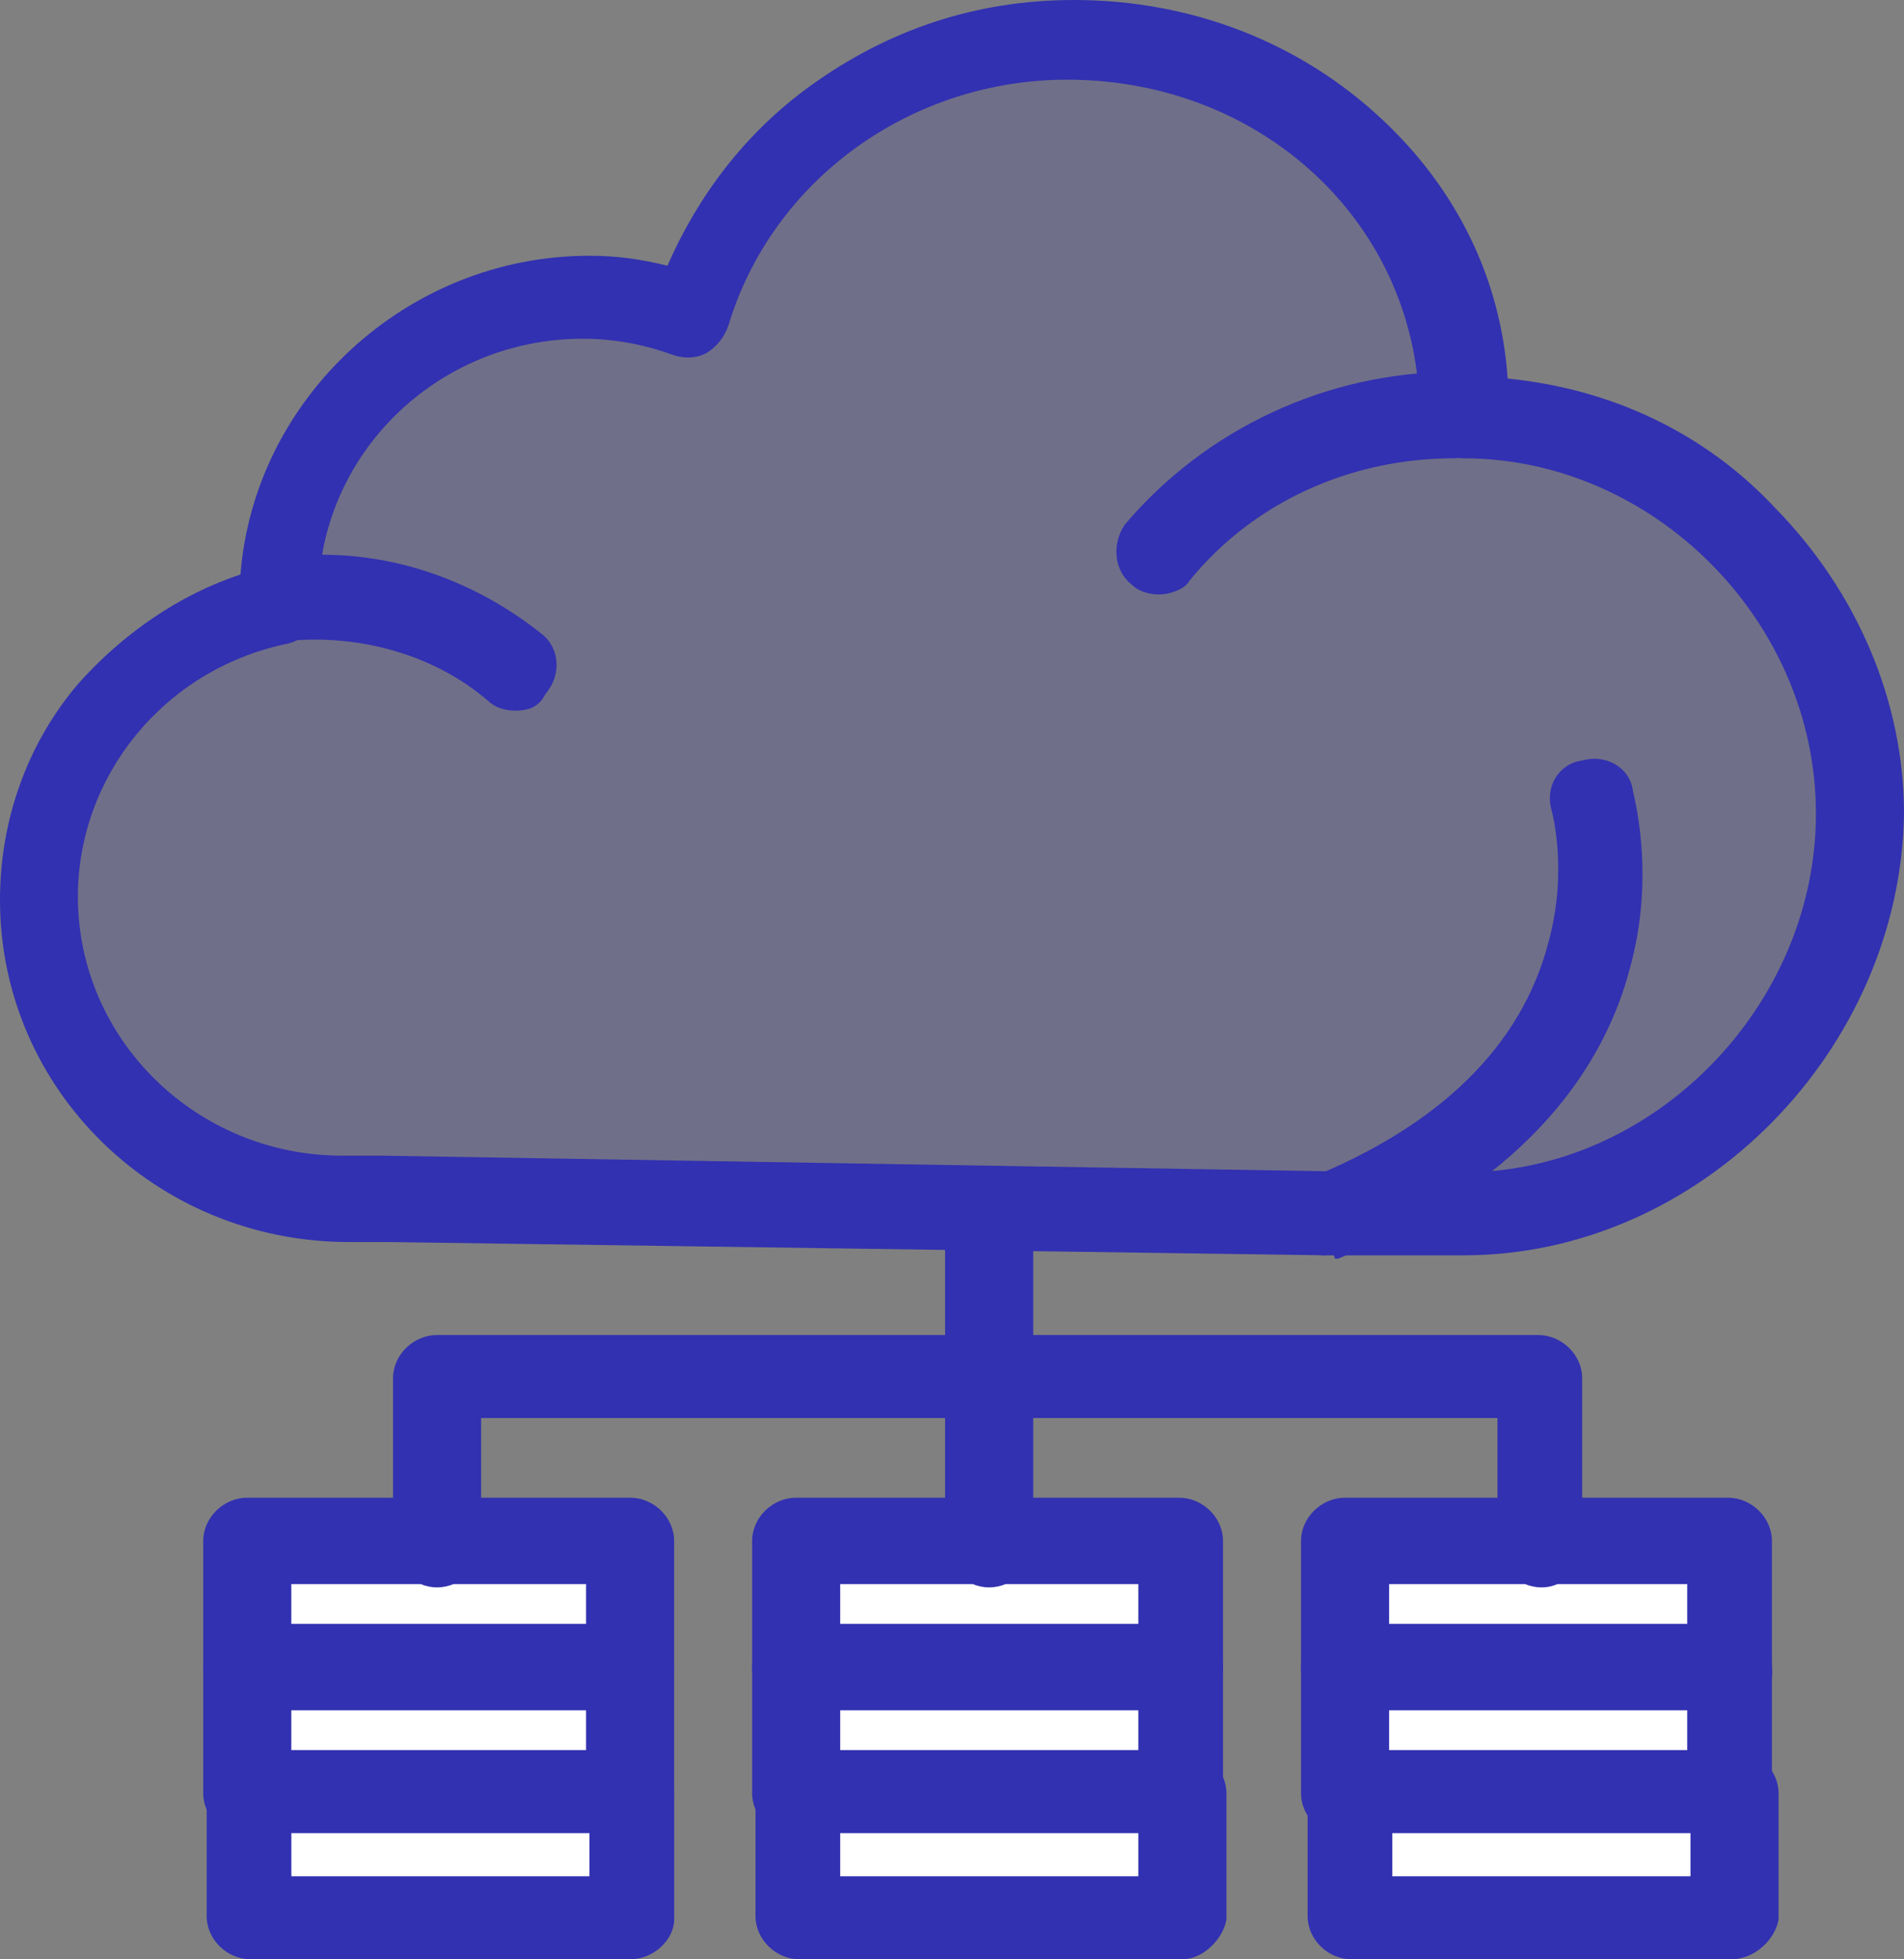 <svg width="35" height="36" viewBox="0 0 35 36" fill="none" xmlns="http://www.w3.org/2000/svg">
<rect x="0" y="0" width="35" height="36" fill="#808080" stroke="none"/>
<path d="M24.85 30.692H31.888V33.011H24.85V30.692Z" fill="white"/>
<path d="M24.351 22.271L7.1 22.027H6.477C6.415 22.027 6.415 22.027 6.353 22.027C3.239 22.027 0.686 19.526 0.686 16.475C0.686 13.851 2.616 11.594 5.107 11.044C5.107 10.984 5.107 10.984 5.107 10.922C5.107 7.871 7.661 5.369 10.774 5.369C11.459 5.369 12.082 5.492 12.705 5.675C13.577 2.746 16.38 0.61 19.68 0.61C23.666 0.61 26.967 3.6 26.967 7.566C30.952 7.566 34.253 10.922 34.253 14.827C34.253 18.732 30.89 22.271 26.904 22.271C26.593 22.271 26.095 22.271 25.534 22.271H24.351Z" fill="#3231B1" fill-opacity="0.2"/>
<path d="M24.85 32.949H31.888V35.268H24.85V32.949Z" fill="white"/>
<path d="M31.825 28.373V30.691H24.85V28.373H28.338H31.825Z" fill="white"/>
<path d="M14.697 32.949H21.734V35.268H14.697V32.949Z" fill="white"/>
<path d="M14.697 30.692H21.734V33.011H14.697V30.692Z" fill="white"/>
<path d="M21.734 28.373V30.691H14.697V28.373H18.185H21.734Z" fill="white"/>
<path d="M4.608 32.949H11.645V35.268H4.608V32.949Z" fill="white"/>
<path d="M4.608 30.692H11.645V33.011H4.608V30.692Z" fill="white"/>
<path d="M11.583 28.373V30.691H4.608V28.373H8.095H11.583Z" fill="white"/>
<path d="M18.183 29.166C17.747 29.166 17.373 28.8 17.373 28.373V22.271C17.373 21.844 17.747 21.478 18.183 21.478C18.619 21.478 18.993 21.844 18.993 22.271V28.373C18.993 28.8 18.619 29.166 18.183 29.166Z" fill="#3231B1"/>
<path d="M21.298 10.922C21.112 10.922 20.924 10.861 20.8 10.739C20.489 10.495 20.426 10.007 20.675 9.641C22.17 7.871 24.412 6.834 26.717 6.834C27.152 6.834 27.526 7.2 27.526 7.627C27.526 8.054 27.152 8.421 26.717 8.421C24.847 8.421 23.042 9.214 21.859 10.678C21.797 10.8 21.548 10.922 21.298 10.922Z" fill="#3231B1"/>
<path d="M9.467 13.057C9.279 13.057 9.093 12.996 8.968 12.874C7.972 12.02 6.602 11.653 5.294 11.775C4.858 11.836 4.485 11.531 4.422 11.104C4.36 10.677 4.671 10.311 5.107 10.25C6.851 10.006 8.594 10.555 9.965 11.653C10.276 11.897 10.338 12.386 10.027 12.752C9.903 12.996 9.716 13.057 9.467 13.057Z" fill="#3231B1"/>
<path d="M24.35 23.066C24.038 23.066 23.789 22.882 23.664 22.638C23.477 22.271 23.664 21.783 24.038 21.661C26.467 20.685 27.961 19.221 28.46 17.329C28.834 15.987 28.522 14.889 28.522 14.889C28.397 14.461 28.646 14.035 29.082 13.973C29.518 13.851 29.954 14.095 30.016 14.522C30.016 14.584 30.453 16.048 29.954 17.818C29.518 19.465 28.21 21.661 24.598 23.126C24.598 23.126 24.598 23.126 24.536 23.126C24.536 23.004 24.411 23.066 24.35 23.066Z" fill="#3231B1"/>
<path d="M25.534 21.539H26.904C30.391 21.539 33.381 18.488 33.381 14.949C33.381 11.41 30.391 8.421 26.904 8.421C26.468 8.421 26.094 8.055 26.094 7.627C26.094 4.15 23.229 1.464 19.617 1.464C16.753 1.464 14.199 3.295 13.39 5.98C13.327 6.163 13.203 6.346 13.016 6.468C12.829 6.59 12.58 6.59 12.393 6.529C11.895 6.346 11.335 6.224 10.712 6.224C8.034 6.224 5.854 8.36 5.854 10.984V11.044V11.105C5.854 11.472 5.605 11.777 5.231 11.838C2.99 12.326 1.432 14.278 1.432 16.475C1.432 19.099 3.612 21.234 6.291 21.234H6.415H7.037L25.534 21.539ZM26.904 23.065H25.534H24.413L7.162 22.821H6.415C2.865 22.821 0 20.015 0 16.537C0 15.072 0.498 13.668 1.432 12.57C2.242 11.654 3.301 10.922 4.421 10.556C4.67 7.322 7.474 4.699 10.836 4.699C11.335 4.699 11.771 4.76 12.269 4.882C12.829 3.6 13.701 2.441 14.885 1.586C16.317 0.549 17.936 -0 19.742 -0C21.922 -0 23.915 0.793 25.41 2.197C26.779 3.478 27.589 5.125 27.714 6.956C29.582 7.139 31.326 7.933 32.634 9.336C34.128 10.861 35 12.875 35 14.949C34.938 19.282 31.263 23.065 26.904 23.065Z" fill="#3231B1"/>
<path d="M21.735 31.424C21.299 31.424 20.925 31.058 20.925 30.631V29.105H15.445V30.631C15.445 31.058 15.072 31.424 14.635 31.424C14.199 31.424 13.826 31.058 13.826 30.631V28.312C13.826 27.885 14.199 27.518 14.635 27.518H21.673C22.109 27.518 22.482 27.885 22.482 28.312V30.631C22.482 31.058 22.109 31.424 21.735 31.424Z" fill="#3231B1"/>
<path d="M21.735 33.743C21.299 33.743 20.925 33.377 20.925 32.95V31.424H15.445V32.95C15.445 33.377 15.072 33.743 14.635 33.743C14.199 33.743 13.826 33.377 13.826 32.95V30.632C13.826 30.204 14.199 29.837 14.635 29.837H21.673C22.109 29.837 22.482 30.204 22.482 30.632V32.95C22.482 33.377 22.109 33.743 21.735 33.743Z" fill="#3231B1"/>
<path d="M15.507 34.474H20.925V33.681H15.445V34.474H15.507ZM21.735 36H14.698C14.262 36 13.888 35.633 13.888 35.207V32.949C13.888 32.522 14.262 32.155 14.698 32.155H21.735C22.171 32.155 22.545 32.522 22.545 32.949V35.268C22.482 35.633 22.109 36 21.735 36Z" fill="#3231B1"/>
<path d="M28.337 29.166C27.901 29.166 27.527 28.8 27.527 28.373V26.054H8.844V28.373C8.844 28.8 8.47 29.166 8.034 29.166C7.599 29.166 7.225 28.8 7.225 28.373V25.322C7.225 24.895 7.599 24.529 8.034 24.529H28.274C28.71 24.529 29.084 24.895 29.084 25.322V28.373C29.084 28.8 28.773 29.166 28.337 29.166Z" fill="#3231B1"/>
<path d="M11.583 31.424C11.147 31.424 10.773 31.058 10.773 30.631V29.105H5.355V30.631C5.355 31.058 4.981 31.424 4.546 31.424C4.109 31.424 3.736 31.058 3.736 30.631V28.312C3.736 27.885 4.109 27.518 4.546 27.518H11.583C12.019 27.518 12.392 27.885 12.392 28.312V30.631C12.392 31.058 12.019 31.424 11.583 31.424Z" fill="#3231B1"/>
<path d="M11.583 33.743C11.147 33.743 10.773 33.377 10.773 32.95V31.424H5.355V32.95C5.355 33.377 4.981 33.743 4.546 33.743C4.109 33.743 3.736 33.377 3.736 32.95V30.632C3.736 30.204 4.109 29.837 4.546 29.837H11.583C12.019 29.837 12.392 30.204 12.392 30.632V32.95C12.392 33.377 12.019 33.743 11.583 33.743Z" fill="#3231B1"/>
<path d="M5.356 34.474H10.836V33.681H5.356V34.474ZM11.584 36H4.609C4.173 36 3.799 35.633 3.799 35.207V32.949C3.799 32.522 4.173 32.155 4.609 32.155H11.584C12.02 32.155 12.393 32.522 12.393 32.949V35.268C12.393 35.633 12.02 36 11.584 36Z" fill="#3231B1"/>
<path d="M31.825 31.424C31.389 31.424 31.015 31.058 31.015 30.631V29.105H25.535V30.631C25.535 31.058 25.161 31.424 24.725 31.424C24.289 31.424 23.916 31.058 23.916 30.631V28.312C23.916 27.885 24.289 27.518 24.725 27.518H31.762C32.199 27.518 32.572 27.885 32.572 28.312V30.631C32.635 31.058 32.26 31.424 31.825 31.424Z" fill="#3231B1"/>
<path d="M31.825 33.743C31.389 33.743 31.015 33.377 31.015 32.95V31.424H25.535V32.95C25.535 33.377 25.161 33.743 24.725 33.743C24.289 33.743 23.916 33.377 23.916 32.95V30.632C23.916 30.204 24.289 29.837 24.725 29.837H31.762C32.199 29.837 32.572 30.204 32.572 30.632V32.95C32.635 33.377 32.26 33.743 31.825 33.743Z" fill="#3231B1"/>
<path d="M25.594 34.474H31.075V33.681H25.594V34.474ZM31.822 36H24.846C24.411 36 24.037 35.633 24.037 35.207V32.949C24.037 32.522 24.411 32.155 24.846 32.155H31.884C32.32 32.155 32.694 32.522 32.694 32.949V35.268C32.632 35.633 32.257 36 31.822 36Z" fill="#3231B1"/>
</svg>
